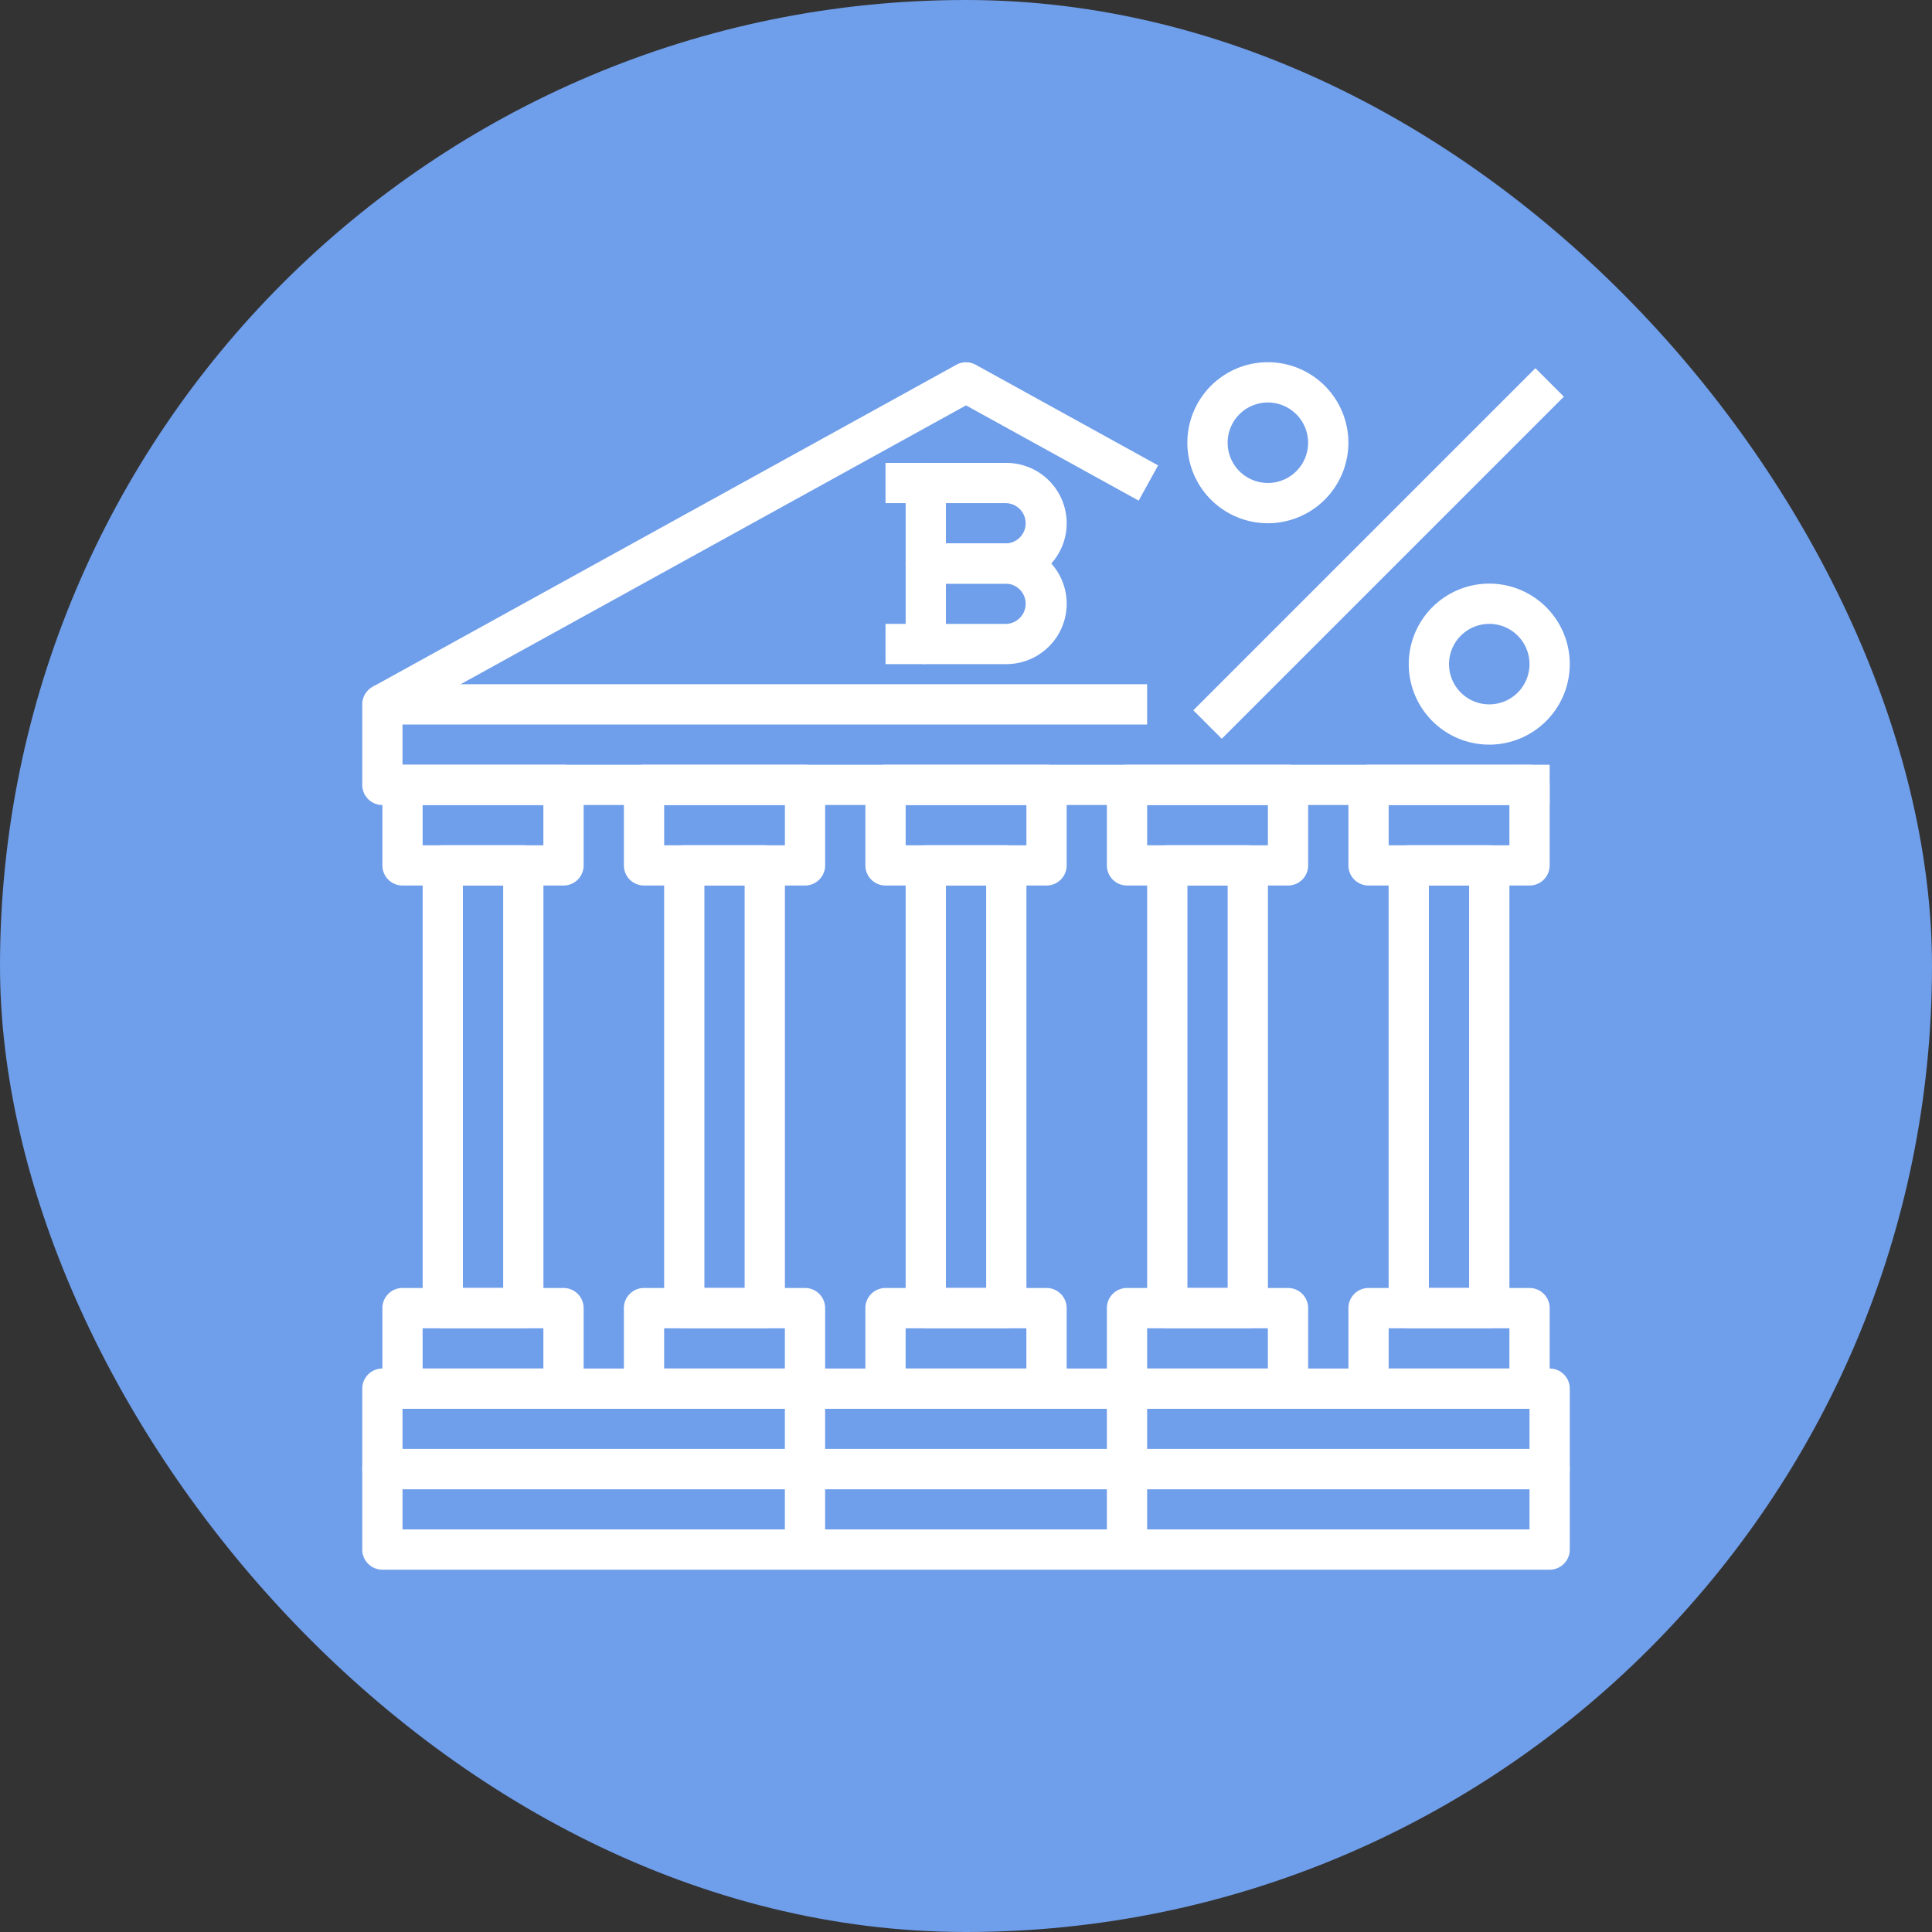 <svg xmlns="http://www.w3.org/2000/svg" width="64" height="64" viewBox="0 0 64 64">
  <rect x="0" y="0" width="64" height="64" fill="#333333" stroke="none"/>
  <g id="bank" transform="translate(18.509 2.5)">
    <rect id="Rectangle_2028" data-name="Rectangle 2028" width="64" height="64" rx="32" transform="translate(-18.509 -2.5)" fill="#6f9eea"/>
    <g id="Group_17425" data-name="Group 17425" transform="translate(-5.854 10.646)">
      <path id="Path_9705" data-name="Path 9705" d="M5.281,11.918,4.637,10.75,23.97.084a.665.665,0,0,1,.644,0l6.041,3.333-.644,1.167L24.292,1.429Zm0,0" transform="translate(-4.946 -1.146)" fill="#fff"/>
      <path id="Path_9706" data-name="Path 9706" d="M27.876,208.4H25.21a.666.666,0,0,1-.667-.667V193.069a.666.666,0,0,1,.667-.667h2.667a.666.666,0,0,1,.667.667v14.666a.667.667,0,0,1-.667.667Zm-2-1.333H27.21V193.736H25.876Zm0,0" transform="translate(-23.197 -177.548)" fill="#fff"/>
      <path id="Path_9707" data-name="Path 9707" d="M124.075,208.4h-2.667a.667.667,0,0,1-.667-.667V193.069a.667.667,0,0,1,.667-.667h2.667a.666.666,0,0,1,.667.667v14.666a.666.666,0,0,1-.667.667Zm-2-1.333h1.333V193.736h-1.333Zm0,0" transform="translate(-111.396 -177.548)" fill="#fff"/>
      <path id="Path_9708" data-name="Path 9708" d="M39.826,404.833H1.159a.666.666,0,0,1-.667-.667V401.5a.667.667,0,0,1,.667-.667H39.826a.666.666,0,0,1,.667.667v2.667A.666.666,0,0,1,39.826,404.833Zm-38-1.333H39.159v-1.333H1.826Zm0,0" transform="translate(-1.147 -368.645)" fill="#fff"/>
      <path id="Path_9709" data-name="Path 9709" d="M39.826,436.9H1.159a.667.667,0,0,1-.667-.667v-2.667a.666.666,0,0,1,.667-.667H39.826a.666.666,0,0,1,.667.667v2.667A.666.666,0,0,1,39.826,436.9Zm-38-1.334H39.159v-1.333H1.826Zm0,0" transform="translate(-1.147 -398.048)" fill="#fff"/>
      <path id="Path_9710" data-name="Path 9710" d="M457.441,160.332h1.333v1.333h-1.333Zm0,0" transform="translate(-420.095 -148.145)" fill="#fff"/>
      <path id="Path_9711" data-name="Path 9711" d="M38.491,132.266H1.158a.667.667,0,0,1-.667-.667v-2.667a.667.667,0,0,1,.667-.667H26.491V129.6H1.825v1.333H38.491Zm0,0" transform="translate(-1.146 -118.745)" fill="#fff"/>
      <path id="Path_9712" data-name="Path 9712" d="M168.84,408.852h1.333v5.333H168.84Zm0,0" transform="translate(-155.495 -375.997)" fill="#fff"/>
      <path id="Path_9713" data-name="Path 9713" d="M297.109,408.852h1.333v5.333h-1.333Zm0,0" transform="translate(-273.097 -375.997)" fill="#fff"/>
      <path id="Path_9714" data-name="Path 9714" d="M14.508,164.333H9.175a.667.667,0,0,1-.667-.667V161a.667.667,0,0,1,.667-.667h5.333a.667.667,0,0,1,.667.667v2.667A.667.667,0,0,1,14.508,164.333ZM9.841,163h4v-1.333h-4Zm0,0" transform="translate(-8.496 -148.145)" fill="#fff"/>
      <path id="Path_9715" data-name="Path 9715" d="M14.508,372.766H9.175a.667.667,0,0,1-.667-.667v-2.667a.667.667,0,0,1,.667-.667h5.333a.667.667,0,0,1,.667.667V372.1A.666.666,0,0,1,14.508,372.766Zm-4.667-1.333h4V370.1h-4Zm0,0" transform="translate(-8.496 -339.245)" fill="#fff"/>
      <path id="Path_9716" data-name="Path 9716" d="M110.71,372.766h-5.333a.666.666,0,0,1-.667-.667v-2.667a.666.666,0,0,1,.667-.667h5.333a.666.666,0,0,1,.667.667V372.1A.666.666,0,0,1,110.71,372.766Zm-4.667-1.333h4V370.1h-4Zm0,0" transform="translate(-96.698 -339.245)" fill="#fff"/>
      <path id="Path_9717" data-name="Path 9717" d="M206.91,372.766h-5.333a.666.666,0,0,1-.667-.667v-2.667a.666.666,0,0,1,.667-.667h5.333a.666.666,0,0,1,.667.667V372.1A.666.666,0,0,1,206.91,372.766Zm-4.667-1.333h4V370.1h-4Zm0,0" transform="translate(-184.898 -339.245)" fill="#fff"/>
      <path id="Path_9718" data-name="Path 9718" d="M303.109,372.766h-5.333a.666.666,0,0,1-.667-.667v-2.667a.666.666,0,0,1,.667-.667h5.333a.666.666,0,0,1,.667.667V372.1A.666.666,0,0,1,303.109,372.766Zm-4.667-1.333h4V370.1h-4Zm0,0" transform="translate(-273.097 -339.245)" fill="#fff"/>
      <path id="Path_9719" data-name="Path 9719" d="M399.309,372.766h-5.333a.666.666,0,0,1-.667-.667v-2.667a.666.666,0,0,1,.667-.667h5.333a.666.666,0,0,1,.667.667V372.1A.666.666,0,0,1,399.309,372.766Zm-4.667-1.333h4V370.1h-4Zm0,0" transform="translate(-361.296 -339.245)" fill="#fff"/>
      <path id="Path_9720" data-name="Path 9720" d="M110.71,164.333h-5.333a.666.666,0,0,1-.667-.667V161a.667.667,0,0,1,.667-.667h5.333a.667.667,0,0,1,.667.667v2.667A.667.667,0,0,1,110.71,164.333ZM106.044,163h4v-1.333h-4Zm0,0" transform="translate(-96.698 -148.145)" fill="#fff"/>
      <path id="Path_9721" data-name="Path 9721" d="M220.275,208.4h-2.667a.667.667,0,0,1-.667-.667V193.069a.667.667,0,0,1,.667-.667h2.667a.666.666,0,0,1,.667.667v14.666a.666.666,0,0,1-.667.667Zm-2-1.333h1.333V193.736h-1.333Zm0,0" transform="translate(-199.595 -177.548)" fill="#fff"/>
      <path id="Path_9722" data-name="Path 9722" d="M206.91,164.333h-5.333a.666.666,0,0,1-.667-.667V161a.667.667,0,0,1,.667-.667h5.333a.667.667,0,0,1,.667.667v2.667A.666.666,0,0,1,206.91,164.333ZM202.244,163h4v-1.333h-4Zm0,0" transform="translate(-184.898 -148.145)" fill="#fff"/>
      <path id="Path_9723" data-name="Path 9723" d="M316.475,208.4h-2.667a.666.666,0,0,1-.667-.667V193.069a.666.666,0,0,1,.667-.667h2.667a.666.666,0,0,1,.667.667v14.666a.666.666,0,0,1-.667.667Zm-2-1.333h1.333V193.736h-1.333Zm0,0" transform="translate(-287.795 -177.548)" fill="#fff"/>
      <path id="Path_9724" data-name="Path 9724" d="M303.109,164.333h-5.333a.666.666,0,0,1-.667-.667V161a.667.667,0,0,1,.667-.667h5.333a.666.666,0,0,1,.667.667v2.667A.666.666,0,0,1,303.109,164.333ZM298.443,163h4v-1.333h-4Zm0,0" transform="translate(-273.097 -148.145)" fill="#fff"/>
      <path id="Path_9725" data-name="Path 9725" d="M412.674,208.4h-2.667a.666.666,0,0,1-.667-.667V193.069a.666.666,0,0,1,.667-.667h2.667a.666.666,0,0,1,.667.667v14.666a.666.666,0,0,1-.667.667Zm-2-1.333h1.333V193.736h-1.333Zm0,0" transform="translate(-375.995 -177.548)" fill="#fff"/>
      <path id="Path_9726" data-name="Path 9726" d="M399.309,164.333h-5.333a.666.666,0,0,1-.667-.667V161a.667.667,0,0,1,.667-.667h5.333a.667.667,0,0,1,.667.667v2.667A.667.667,0,0,1,399.309,164.333ZM394.642,163h4v-1.333h-4Zm0,0" transform="translate(-361.296 -148.145)" fill="#fff"/>
      <path id="Path_9727" data-name="Path 9727" d="M220.275,44.082h-2.667a.667.667,0,0,1-.667-.667V40.749a.667.667,0,0,1,.667-.667h2.667a2,2,0,0,1,0,4Zm-2-1.333h2a.667.667,0,0,0,0-1.333h-2Zm0,0" transform="translate(-199.595 -37.894)" fill="#fff"/>
      <path id="Path_9728" data-name="Path 9728" d="M220.275,76.152h-2.667a.667.667,0,0,1-.667-.667V72.819a.667.667,0,0,1,.667-.667h2.667a2,2,0,0,1,0,4Zm-2-1.333h2a.667.667,0,0,0,0-1.333h-2Zm0,0" transform="translate(-199.595 -67.298)" fill="#fff"/>
      <path id="Path_9729" data-name="Path 9729" d="M208.926,104.215h1.333v1.333h-1.333Zm0,0" transform="translate(-192.247 -96.694)" fill="#fff"/>
      <path id="Path_9730" data-name="Path 9730" d="M208.926,40.082h1.333v1.333h-1.333Zm0,0" transform="translate(-192.247 -37.894)" fill="#fff"/>
      <path id="Path_9731" data-name="Path 9731" d="M331.52,13.685,342.853,2.352l.943.943L332.463,14.628Zm0,0" transform="translate(-304.646 -3.302)" fill="#fff"/>
      <path id="Path_9732" data-name="Path 9732" d="M331.842,5.333a2.667,2.667,0,1,1,2.667-2.667A2.669,2.669,0,0,1,331.842,5.333Zm0-4a1.333,1.333,0,1,0,1.333,1.333A1.335,1.335,0,0,0,331.842,1.333Zm0,0" transform="translate(-302.497 -1.146)" fill="#fff"/>
      <path id="Path_9733" data-name="Path 9733" d="M420.026,93.517a2.667,2.667,0,1,1,2.667-2.667A2.669,2.669,0,0,1,420.026,93.517Zm0-4a1.333,1.333,0,1,0,1.333,1.333A1.335,1.335,0,0,0,420.026,89.516Zm0,0" transform="translate(-383.347 -81.996)" fill="#fff"/>
    </g>
  </g>
</svg>

